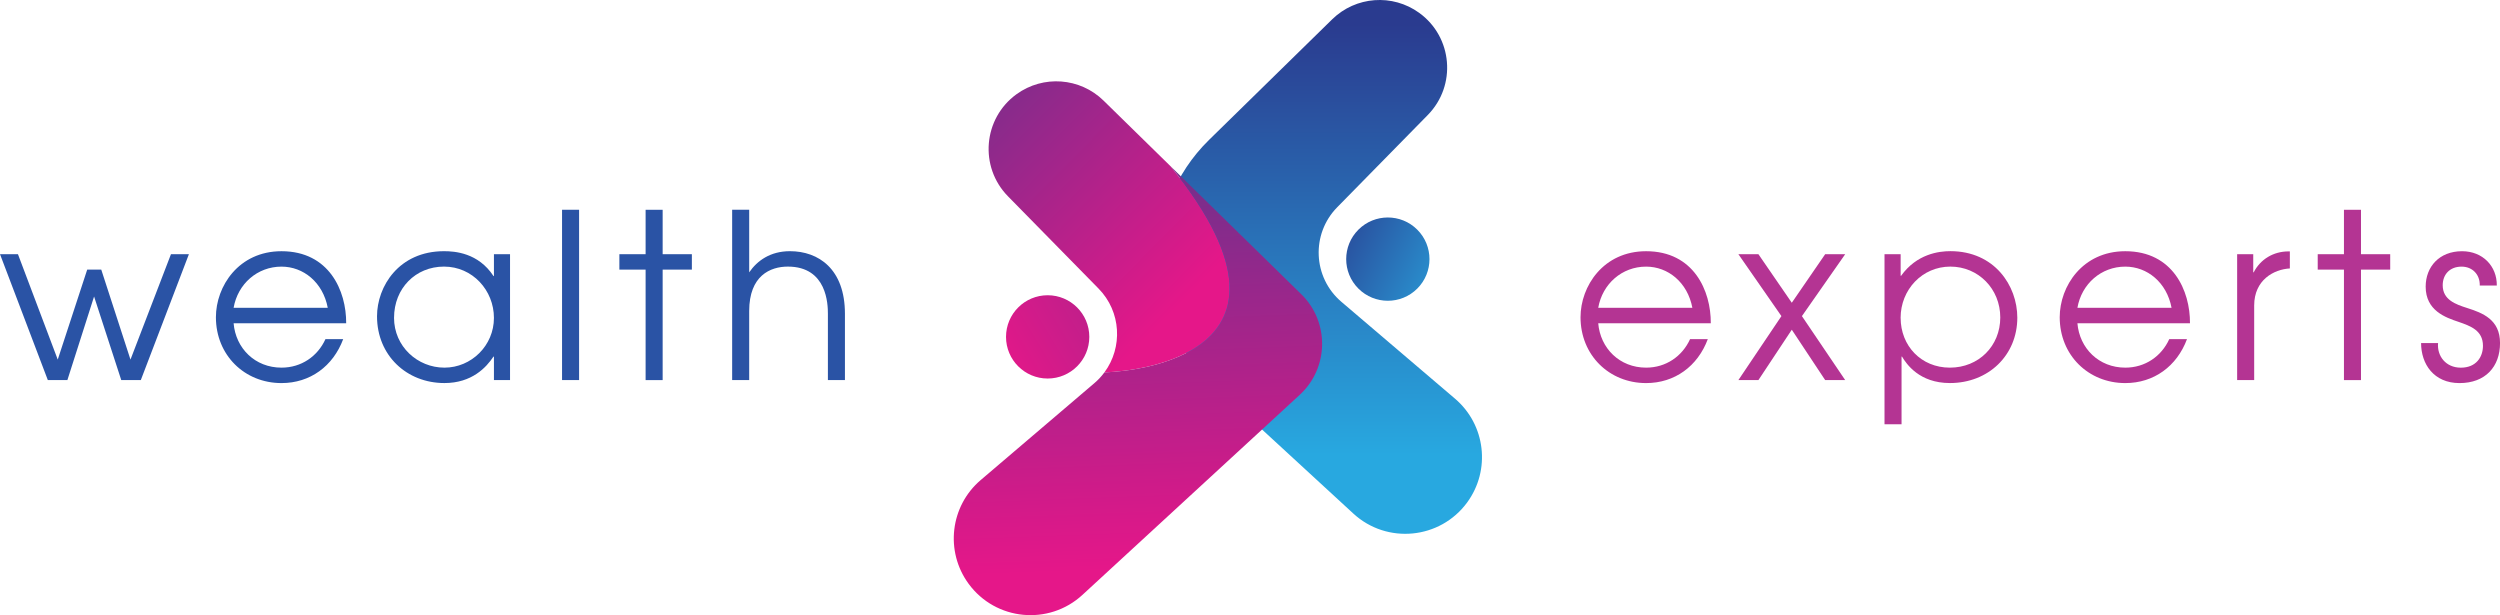 <svg xmlns="http://www.w3.org/2000/svg" xmlns:xlink="http://www.w3.org/1999/xlink" id="Ebene_2" viewBox="0 0 829.06 204"><defs><style>.cls-1{fill:url(#linear-gradient-2);}.cls-2{fill:url(#New_Gradient_Swatch_copy_45-2);}.cls-3{fill:url(#New_Gradient_Swatch_copy_45);}.cls-4{fill:#b43493;}.cls-5{fill:url(#linear-gradient-3);}.cls-6{fill:url(#linear-gradient);}.cls-7{fill:#2a53a5;}</style><linearGradient id="New_Gradient_Swatch_copy_45" x1="437.83" y1="150.93" x2="437.83" y2="8.12" gradientTransform="matrix(1, 0, 0, 1, 0, 0)" gradientUnits="userSpaceOnUse"><stop offset="0" stop-color="#28a8e0"></stop><stop offset="1" stop-color="#2a3b8f"></stop></linearGradient><linearGradient id="linear-gradient" x1="390.17" y1="102.07" x2="305.76" y2="18.86" gradientTransform="matrix(1, 0, 0, 1, 0, 0)" gradientUnits="userSpaceOnUse"><stop offset="0" stop-color="#e51789"></stop><stop offset="1" stop-color="#66328c"></stop></linearGradient><linearGradient id="linear-gradient-2" x1="378.97" y1="188.81" x2="373.36" y2="39.99" gradientTransform="matrix(1, 0, 0, 1, 0, 0)" gradientUnits="userSpaceOnUse"><stop offset="0" stop-color="#e51789"></stop><stop offset=".11" stop-color="#d81989"></stop><stop offset="1" stop-color="#66328c"></stop></linearGradient><linearGradient id="New_Gradient_Swatch_copy_45-2" x1="486.11" y1="99.49" x2="436.5" y2="73.48" gradientTransform="translate(195.56 -300.27) rotate(45)" xlink:href="#New_Gradient_Swatch_copy_45"></linearGradient><linearGradient id="linear-gradient-3" x1="331.1" y1="121.57" x2="431.91" y2="60.77" gradientTransform="matrix(1, 0, 0, 1, 0, 0)" gradientUnits="userSpaceOnUse"><stop offset="0" stop-color="#e51789"></stop><stop offset=".3" stop-color="#c01f8a"></stop><stop offset="1" stop-color="#66328c"></stop></linearGradient></defs><g id="Layer_1"><g><path class="cls-3" d="M441.79,6.4l-40.83,39.98c-22.86,22.39-22.29,59.37,1.25,81.04l46.58,42.88c11.16,10.27,28.78,8.56,37.75-3.67h0c7.88-10.75,6.13-25.76-4.01-34.41l-37.69-32.13c-9.47-8.07-10.11-22.48-1.39-31.36l30.04-30.6c9.6-9.78,8.26-25.82-2.84-33.86h0c-8.85-6.42-21.04-5.52-28.86,2.13Z"></path><g><path class="cls-6" d="M388.2,55.14h0l-22.23-21.77c-7.81-7.65-20.01-8.55-28.86-2.13h0c-11.1,8.05-12.44,24.08-2.84,33.86l30.04,30.6c7.54,7.68,8.07,19.5,1.95,27.78,0,0,76.31-1.12,21.94-68.34Z"></path><path class="cls-1" d="M431.53,97.57l-43.33-42.43h0c54.37,67.22-21.94,68.34-21.94,68.34-.95,1.29-2.06,2.49-3.34,3.58l-37.69,32.13c-10.14,8.65-11.89,23.66-4.01,34.41h0c8.97,12.23,26.59,13.95,37.75,3.67l72.05-66.33c9.7-8.93,9.93-24.16,.51-33.38Z"></path></g><circle class="cls-2" cx="460.24" cy="85.93" r="13.81" transform="translate(74.04 350.61) rotate(-45)"></circle><circle class="cls-5" cx="347.43" cy="111.72" r="13.81"></circle></g><g><path class="cls-7" d="M0,84.29H5.95l13.2,34.96,9.77-29.84h4.66l9.69,29.84,13.43-34.96h5.95l-15.95,41.75h-6.49l-9.01-27.71-8.85,27.71h-6.49L0,84.29Z"></path><path class="cls-7" d="M77.47,107.19c.69,8.32,7.1,14.73,15.88,14.73,6.56,0,11.98-3.74,14.58-9.46h5.88c-3.36,9.01-10.99,14.58-20.46,14.58-12.29,0-21.75-9.31-21.75-21.83,0-10.3,7.56-21.9,21.75-21.9,15.8,0,21.52,13.13,21.45,23.89h-37.32Zm31.22-5.11c-1.6-8.47-8.09-13.66-15.34-13.66-8.01,0-14.5,5.72-15.88,13.66h31.22Z"></path><path class="cls-7" d="M169.14,126.04h-5.34v-7.79h-.15c-2.37,3.59-7.17,8.78-16.26,8.78-12.52,0-22.36-9.16-22.36-22.13,0-9.92,7.25-21.6,22.21-21.6,3.59,0,11.37,.53,16.41,8.24h.15v-7.25h5.34v41.75Zm-38.47-20.68c0,9.54,7.79,16.56,16.72,16.56s16.41-7.33,16.41-16.49-7.1-17.02-16.56-17.02-16.56,7.25-16.56,16.94Z"></path><path class="cls-7" d="M186.39,69.56h5.65v56.48h-5.65v-56.48Z"></path><path class="cls-7" d="M214.1,89.41h-8.7v-5.11h8.7v-14.73h5.65v14.73h9.69v5.11h-9.69v36.64h-5.65v-36.64Z"></path><path class="cls-7" d="M242.8,69.56h5.65v20.76c2.67-3.89,7.02-7.02,13.51-7.02,9.46,0,18.24,5.88,18.24,20.76v21.98h-5.65v-21.98c0-3.05-.23-15.65-13.28-15.65-5.8,0-12.82,2.98-12.82,14.73v22.9h-5.65v-56.48Z"></path><path class="cls-4" d="M530.01,107.19c.69,8.32,7.1,14.73,15.88,14.73,6.56,0,11.98-3.74,14.58-9.46h5.88c-3.36,9.01-10.99,14.58-20.46,14.58-12.29,0-21.75-9.31-21.75-21.83,0-10.3,7.56-21.9,21.75-21.9,15.8,0,21.52,13.13,21.45,23.89h-37.32Zm31.22-5.11c-1.6-8.47-8.09-13.66-15.34-13.66-8.01,0-14.5,5.72-15.88,13.66h31.22Z"></path><path class="cls-4" d="M590.76,104.83l-14.27-20.53h6.64l11.07,16.1,11.07-16.1h6.64l-14.35,20.53,14.35,21.22h-6.64l-11.07-16.71-11.07,16.71h-6.64l14.27-21.22Z"></path><path class="cls-4" d="M624.96,84.29h5.34v7.17h.15c5.19-7.25,12.52-8.17,16.33-8.17,14.65,0,22.21,11.45,22.21,22.06,0,12.44-9.54,21.68-22.36,21.68-10.15,0-14.42-6.33-15.88-8.78h-.15v22.44h-5.65v-56.4Zm5.34,21.14c0,9.24,6.79,16.49,16.33,16.49s16.71-7.17,16.71-16.64-7.25-16.87-16.56-16.87-16.49,7.63-16.49,17.02Z"></path><path class="cls-4" d="M688.92,107.19c.69,8.32,7.1,14.73,15.88,14.73,6.56,0,11.98-3.74,14.58-9.46h5.88c-3.36,9.01-10.99,14.58-20.46,14.58-12.29,0-21.75-9.31-21.75-21.83,0-10.3,7.56-21.9,21.75-21.9,15.8,0,21.52,13.13,21.45,23.89h-37.32Zm31.22-5.11c-1.6-8.47-8.09-13.66-15.34-13.66-8.01,0-14.5,5.72-15.88,13.66h31.22Z"></path><path class="cls-4" d="M741.89,84.29h5.34v6.03h.15c2.21-4.35,6.56-6.95,11.53-6.95h.46v5.65c-5.34,.31-11.83,3.82-11.83,12.29v24.73h-5.65v-41.75Z"></path><path class="cls-4" d="M777.31,89.41h-8.7v-5.11h8.7v-14.73h5.65v14.73h9.69v5.11h-9.69v36.64h-5.65v-36.64Z"></path><path class="cls-4" d="M808.52,113.76c-.38,4.27,2.52,8.17,7.56,8.17s7.33-3.51,7.33-7.25c0-5.11-4.12-6.56-8.09-7.94-4.35-1.45-10.91-3.74-10.91-11.68,0-6.56,4.5-11.75,12.06-11.75,6.87,0,11.6,4.96,11.53,11.37h-5.65c.08-3.74-2.52-6.26-6.03-6.26-3.97,0-6.26,2.67-6.26,6.18,0,4.81,4.27,6.33,8.17,7.56,4.96,1.6,10.84,3.74,10.84,11.6s-4.88,13.28-13.43,13.28-12.75-6.33-12.75-13.28h5.65Z"></path></g></g></svg>